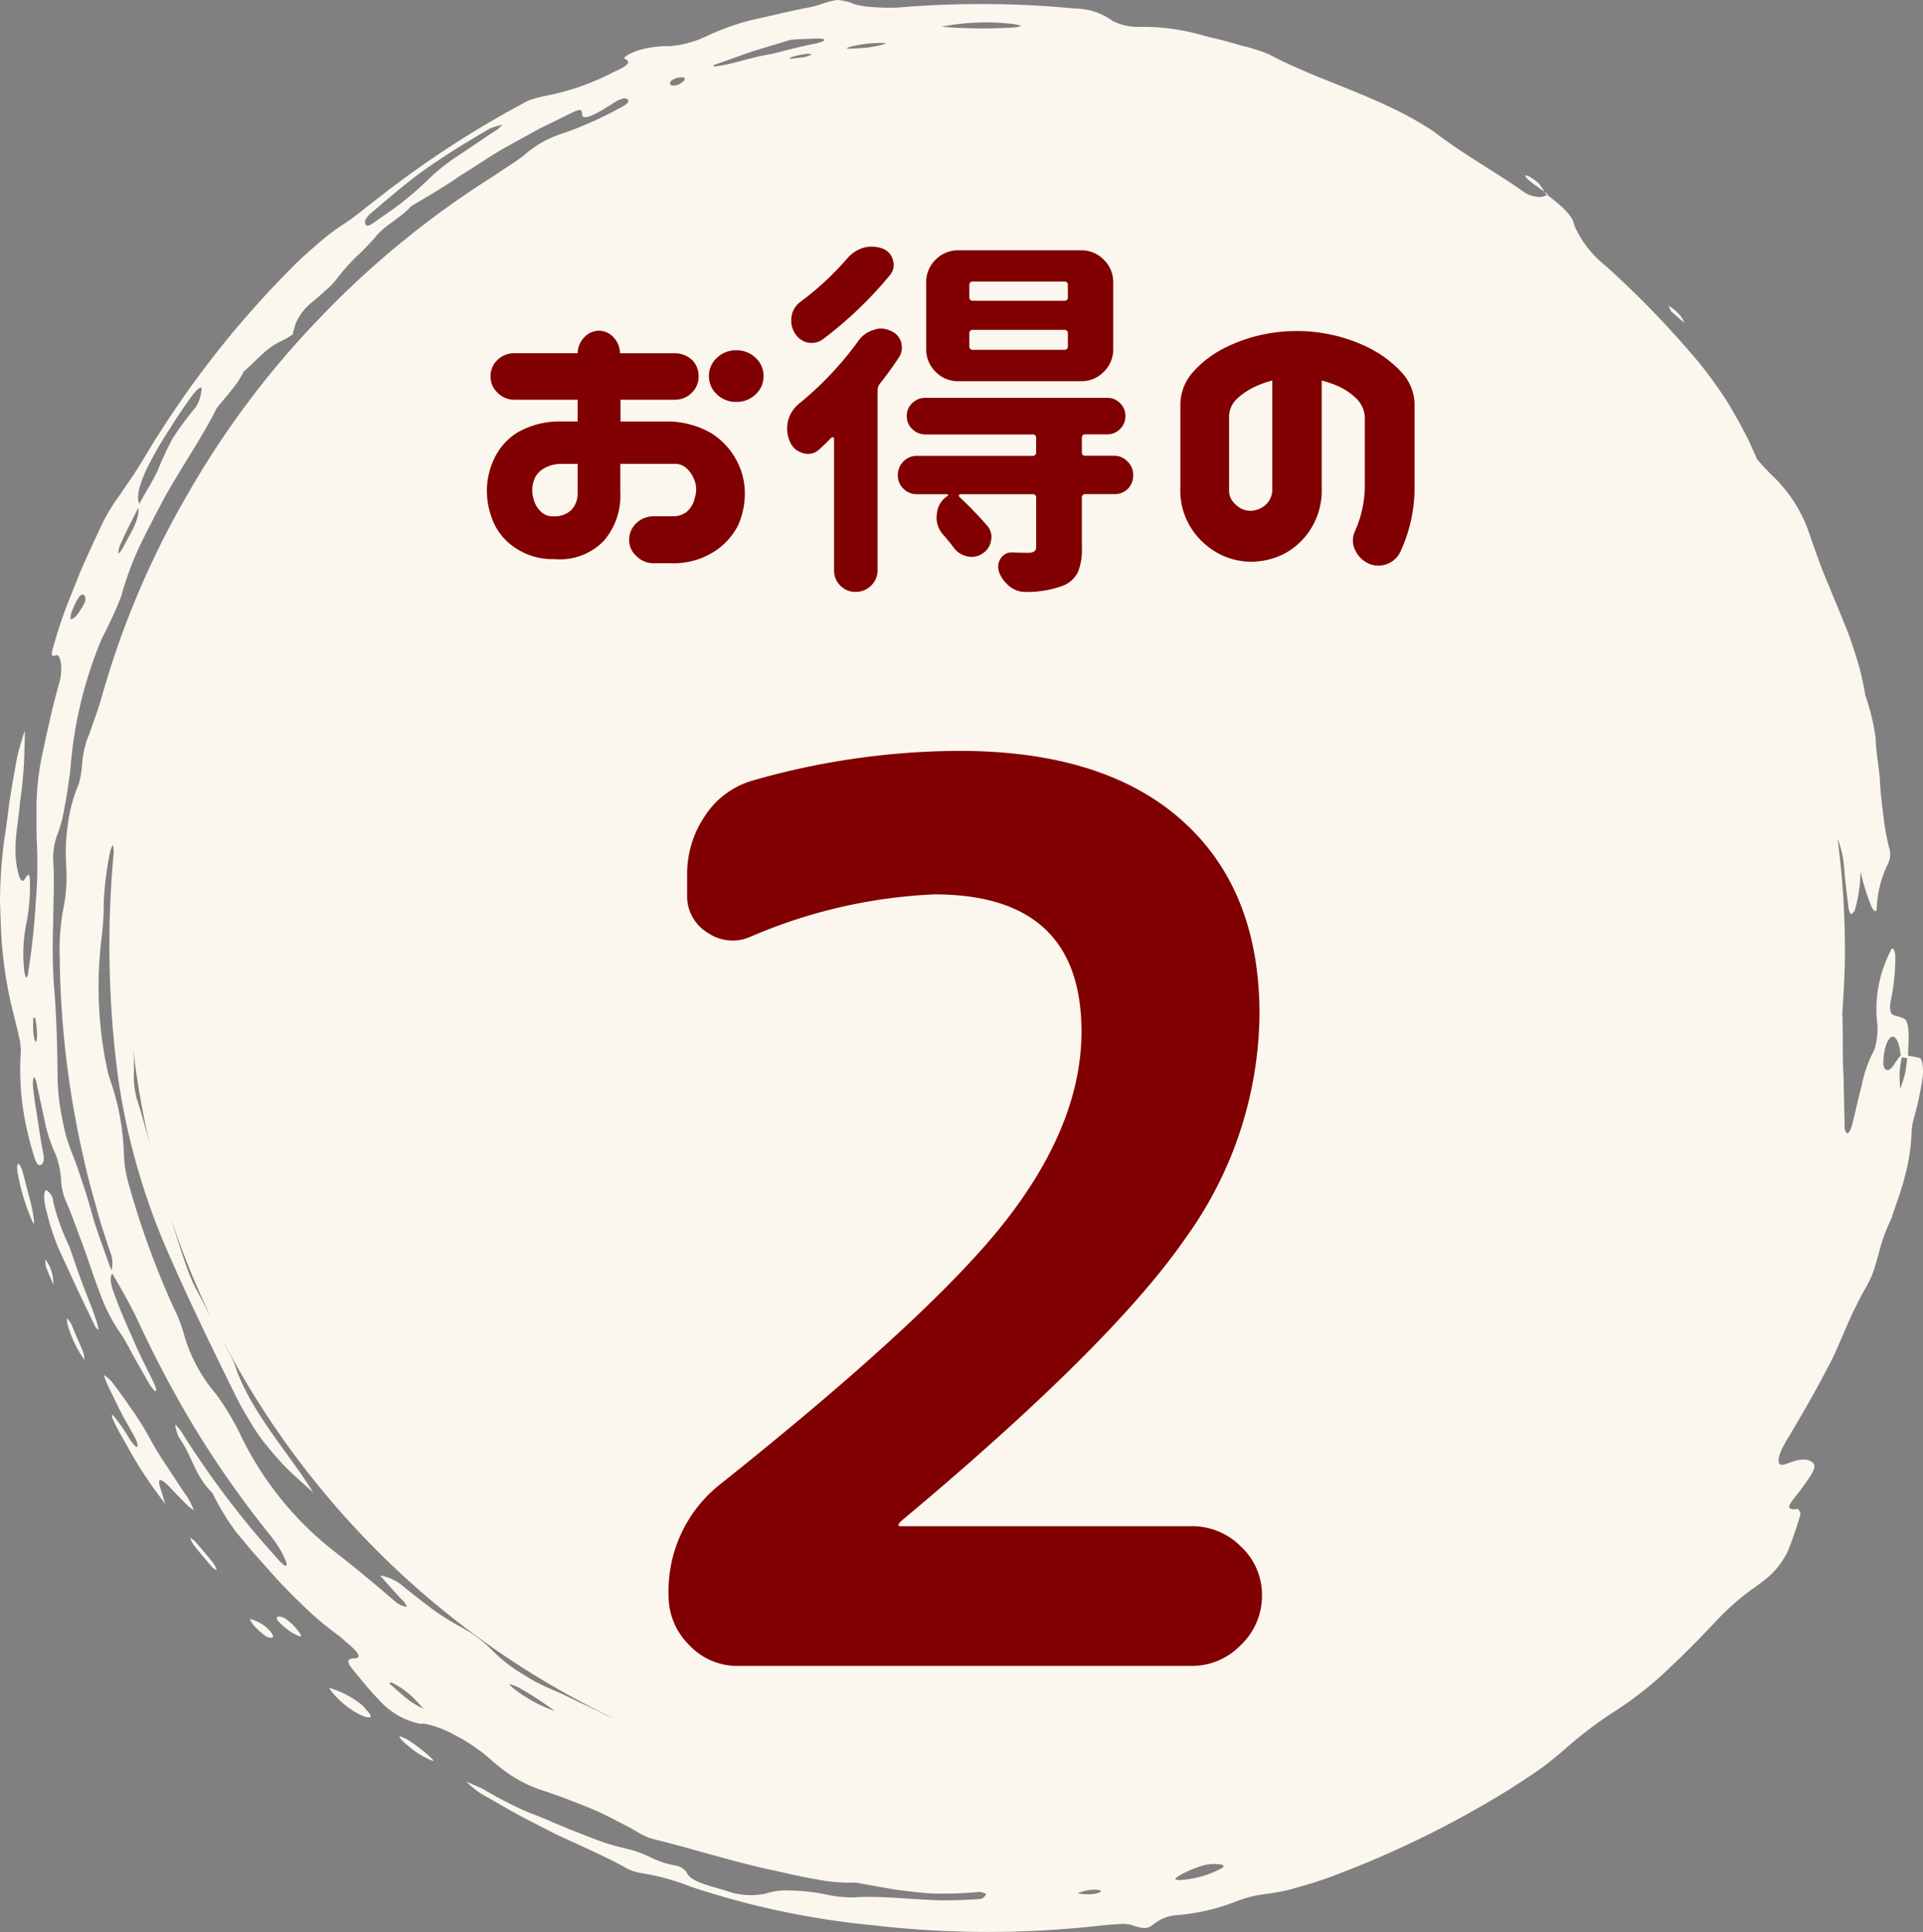 <svg xmlns="http://www.w3.org/2000/svg" xmlns:xlink="http://www.w3.org/1999/xlink" width="112" height="112.501" viewBox="0 0 112 112.501">
  <rect x="0" y="0" width="112" height="112.501" fill="#808080" stroke="none"/>
  <defs>
    <clipPath id="clip-path">
      <rect id="長方形_243" data-name="長方形 243" width="112" height="112.501" fill="#fbf7ee"/>
    </clipPath>
  </defs>
  <g id="グループ_2853" data-name="グループ 2853" transform="translate(-814 -1486.899)">
    <g id="グループ_2826" data-name="グループ 2826" transform="translate(814 1486.899)">
      <g id="グループ_2825" data-name="グループ 2825" clip-path="url(#clip-path)">
        <path id="パス_1128" data-name="パス 1128" d="M111.8,61.6a5.4,5.4,0,0,0-.674-.126c.012-.318.023-.634.036-.957.017-.617-.056-1.063-.236-1.182-.225-.149-.471-.134-.7-.265-.141-.081-.176-.4-.115-.749a12.355,12.355,0,0,0,.278-2.632,1.1,1.1,0,0,0-.1-.416c-.034-.063-.107-.043-.145.028a6.28,6.28,0,0,0-.3.656,7.1,7.1,0,0,0-.466,1.664,7.222,7.222,0,0,0-.028,2.094,4.357,4.357,0,0,1-.089,1.036,1.636,1.636,0,0,1-.14.466,7.174,7.174,0,0,0-.69,1.976c-.2.744-.364,1.547-.559,2.3-.13.435-.259.585-.343.443a.458.458,0,0,1-.092-.272c-.022-.992-.043-1.98-.065-3-.069-1.021-.03-2.059-.056-3.183,0-.178-.01-.34-.017-.507.092-1.234.154-2.475.154-3.732a49.819,49.819,0,0,0-.428-6.413,5.883,5.883,0,0,1,.385,1.744c.048.69.141,1.382.229,2.068.036.435.123.634.226.565a.675.675,0,0,0,.16-.2,8.525,8.525,0,0,0,.337-2.266,12.849,12.849,0,0,0,.65,2.079c.135.229.252.369.293.061a6.466,6.466,0,0,1,.69-2.658,1.3,1.3,0,0,0,.02-.906,14.263,14.263,0,0,1-.328-1.868c-.08-.621-.155-1.24-.19-1.868-.036-.866-.254-1.848-.251-2.575a12.786,12.786,0,0,0-.606-2.523,15.744,15.744,0,0,0-.669-2.657c-.265-.885-.644-1.734-.989-2.59l-.832-2.016c-.251-.663-.485-1.322-.722-2a8.272,8.272,0,0,0-2.2-3.521,12.386,12.386,0,0,1-.89-.962l-.475-1.054c-.382-.768-.8-1.516-1.256-2.28a26.646,26.646,0,0,0-1.624-2.253,55.663,55.663,0,0,0-5.453-5.659A6.178,6.178,0,0,1,91.771,13.3a1.491,1.491,0,0,1-.105-.284c-.113-.507-.8-1.1-1.549-1.667a2.9,2.9,0,0,1-.345.119,1.679,1.679,0,0,1-1.1-.349c-1.7-1.189-3.53-2.188-5.107-3.418a18.58,18.58,0,0,0-2.434-1.382c-2.373-1.156-4.964-1.952-7.206-3.148a10.3,10.3,0,0,0-1.619-.518L71.193,2.34c-.374-.089-.749-.174-1.115-.274a12.663,12.663,0,0,0-3.819-.5,3.258,3.258,0,0,1-1.472-.356A3.7,3.7,0,0,0,62.648.5a57.437,57.437,0,0,0-10.4-.055A14.2,14.2,0,0,1,50.681.4a4.7,4.7,0,0,1-.863-.139A3.151,3.151,0,0,0,48.773,0c-.47.041-1.051.312-1.607.426-1.152.209-2.3.509-3.445.754a14.662,14.662,0,0,0-2.634.957A6.138,6.138,0,0,1,39,2.689a5.833,5.833,0,0,0-1.889.265c-.417.148-.85.4-.739.454.316.164.406.328-.607.775a14.31,14.31,0,0,1-4.007,1.4,8.545,8.545,0,0,0-.962.263,57.525,57.525,0,0,0-8.863,5.763c-.619.459-1.237,1-1.83,1.382a13.292,13.292,0,0,0-1.589,1.2c-.506.441-1.028.886-1.514,1.393a56.638,56.638,0,0,0-7.756,9.7c-.445.668-.821,1.355-1.234,2-.205.323-.414.639-.631.947s-.414.621-.637.918a11.352,11.352,0,0,0-.861,1.5c-.415.9-.844,1.8-1.232,2.714-.361.926-.754,1.841-1.076,2.78-.188.554-.36,1.122-.51,1.675-.109.405,0,.413.182.339.3-.124.416.789.235,1.5-.425,1.491-.748,3.01-1.072,4.526a16.141,16.141,0,0,0-.286,2.8c.02.7-.014,1.461.027,2.121a25.462,25.462,0,0,1-.06,3.344,41.432,41.432,0,0,1-.468,4.305c-.012.1-.1.2-.113.155a1.816,1.816,0,0,1-.107-.481,9.071,9.071,0,0,1,.163-2.8,11.426,11.426,0,0,0,.181-2.22c0-.507-.081-.6-.248-.3-.206.368-.333.118-.442-.305A5.789,5.789,0,0,1,.9,49.583,10.578,10.578,0,0,1,1,48.144c.066-.5.125-.991.172-1.475.066-.481.125-.955.166-1.421s.07-.926.08-1.377.037-.889.025-1.323a15.261,15.261,0,0,0-.47,1.673C.828,45.006.693,45.8.563,46.589c-.1.8-.2,1.587-.323,2.369A27.614,27.614,0,0,0,0,52.514c.041,1.16.062,2.3.212,3.445a24.261,24.261,0,0,0,.41,2.407c.186.76.379,1.5.55,2.285.008.2.048.43.041.58A16.046,16.046,0,0,0,1.3,64.268,18.3,18.3,0,0,0,2,67.375c.145.451.268.527.4.44.108-.074.2-.214.122-.648-.138-.658-.226-1.328-.331-1.995s-.224-1.331-.275-2a1.422,1.422,0,0,1,.052-.46c.006-.026.108.119.133.227l.474,2.2a8.808,8.808,0,0,0,.664,2.072,5.1,5.1,0,0,1,.325,1.61,3.779,3.779,0,0,0,.24,1.039c.383.85.675,1.738,1.019,2.624.326.891.61,1.808.961,2.711a10.216,10.216,0,0,0,1.254,2.471c.279.4.542.943.815,1.43l.845,1.489a1.889,1.889,0,0,0,.3.385c.137.127.14-.089-.08-.537-.417-.853-.854-1.7-1.221-2.573-.39-.867-.767-1.738-1.083-2.632-.2-.534-.213-.917-.07-1.064.5.845.946,1.624,1.452,2.658a64.121,64.121,0,0,0,3.428,6.459,58.286,58.286,0,0,0,4.21,5.981,9.6,9.6,0,0,1,.634.878,5.308,5.308,0,0,1,.39.787c.049.116.05.227,0,.248-.034.015-.21-.112-.309-.213a51.836,51.836,0,0,1-5.823-7.66,2.831,2.831,0,0,0-.323-.362,2.64,2.64,0,0,0,.194.72c.8,1.082.94,2.277,1.973,3.269A14.5,14.5,0,0,0,13.748,89.2l.922,1.109.964,1.078c.63.726,1.3,1.413,1.99,2.072a18.494,18.494,0,0,0,2.143,1.806c.138.1.283.254.427.377.705.575.887.89.469.915-.485.023-.5.192-.026.766.443.526.868,1.078,1.37,1.582a4.395,4.395,0,0,0,2.458,1.465c.105.012.164-.025.277,0a5.83,5.83,0,0,1,1.712.64,10.238,10.238,0,0,1,1.862,1.213c.278.233.51.451.792.67a7.82,7.82,0,0,0,2.436,1.341c.957.3,1.886.675,2.827,1.049.467.2.927.41,1.38.649s.918.463,1.367.735a3.483,3.483,0,0,0,.978.427c2.376.579,4.769,1.371,7.229,1.868.744.179,1.5.343,2.254.467a9.471,9.471,0,0,0,2.231.184l2.2.39c.737.1,1.484.2,2.263.25a24.767,24.767,0,0,0,2.771-.091c.094-.006.4.093.386.126a.463.463,0,0,1-.364.285c-.721.057-1.5.078-2.26.078-1.73-.048-3.49-.279-5.108-.172a7.165,7.165,0,0,1-1.721-.2,11.5,11.5,0,0,0-1.984-.2,3.608,3.608,0,0,0-1.366.171,4.211,4.211,0,0,1-2.419-.188c-.385-.108-.779-.213-1.149-.34-.592-.194-.966-.433-1.05-.671a.948.948,0,0,0-.659-.426,5.563,5.563,0,0,1-1.361-.43,6.554,6.554,0,0,0-1.287-.5c-.485-.108-.983-.241-1.482-.4-.493-.176-.992-.37-1.491-.567-1.009-.377-1.982-.847-2.951-1.2a23.49,23.49,0,0,1-2.635-1.355c-.332-.167-.663-.289-.988-.446a4.637,4.637,0,0,0,1.282.944c.866.506,1.734,1.011,2.633,1.458l1.339.689,1.371.626c.928.435,1.823.831,2.627,1.29a2.782,2.782,0,0,0,1.031.343,13.73,13.73,0,0,1,2.808.782,48.005,48.005,0,0,0,10.6,2.241,58.119,58.119,0,0,0,13.24.021c.392-.047.788-.067,1.179-.095a1.8,1.8,0,0,1,.844.13c.6.168.738.141,1.095-.126a2.368,2.368,0,0,1,1.276-.512,12.288,12.288,0,0,0,3.374-.75,6.778,6.778,0,0,1,1.673-.461c.378-.047.76-.105,1.141-.181s.758-.189,1.139-.3a22.8,22.8,0,0,0,2.282-.768,58.156,58.156,0,0,0,9.775-4.842c.6-.382,1.187-.764,1.755-1.158s1.092-.842,1.614-1.289a22.906,22.906,0,0,1,2.84-2.142A20.944,20.944,0,0,0,97.3,97.056c.886-.824,1.727-1.693,2.559-2.571a14.489,14.489,0,0,1,2.075-1.87,12.519,12.519,0,0,0,1.175-.9,4.854,4.854,0,0,0,1.006-1.368c.286-.7.531-1.43.722-2.079.065-.227-.053-.306-.124-.406-.034-.047-.162.033-.228.025-.431-.053-.386-.167.318-1.044.911-1.216,1.016-1.488.74-1.706-.339-.27-.878-.145-1.5.1-.683.261-.573-.463.152-1.6.779-1.309,1.543-2.63,2.242-3.981.417-.743.733-1.567,1.084-2.353a23.325,23.325,0,0,1,1.094-2.238,6.5,6.5,0,0,0,.488-1.013c.121-.354.219-.715.319-1.072a10.252,10.252,0,0,1,.737-2.028c.253-.8.569-1.6.776-2.421a11.461,11.461,0,0,0,.395-2.471A3.781,3.781,0,0,1,111.5,65a18.5,18.5,0,0,0,.466-2.191c.087-.55,0-1.158-.162-1.206M1.954,60.227a5.924,5.924,0,0,1-.011-.943c0-.037.1-.034.108-.009a6.591,6.591,0,0,1,.112.959c-.012.566-.122.564-.21-.008m5.788.732a49.218,49.218,0,0,0,1.212,6.6c-.112-.446-.218-.892-.333-1.334-.209-.742-.395-1.48-.639-2.2a4.782,4.782,0,0,1-.185-1.47,11.105,11.105,0,0,0-.055-1.6M45.972,3.435c.047-.041.082-.1.142-.119a7.032,7.032,0,0,1,.909-.189.743.743,0,0,1,.25.044,2.053,2.053,0,0,1-.4.15l-.9.113M9.6,69.829c-.135-.45-.264-.9-.4-1.355-.057-.183-.1-.369-.15-.554q.254.963.545,1.91m2.731,6.943-.539-1.027c-.2-.376-.4-.751-.584-1.134-.167-.39-.321-.785-.452-1.19-.281-.821-.538-1.645-.8-2.468-.074-.212-.137-.427-.205-.641a49.319,49.319,0,0,0,2.577,6.46M59.028,1.4a2.8,2.8,0,0,1,.449.109,1.386,1.386,0,0,1-.3.081,29.065,29.065,0,0,1-4.343-.034,13.448,13.448,0,0,1,4.2-.155M50.435,2.551A7.856,7.856,0,0,1,51.463,2.5c.349.006-.247.184-1.017.28-.345.019-.712.058-1.03.053s.243-.188,1.019-.278m-6.671.455,2.272-.688c.506-.054,1.026-.059,1.527-.077a1.316,1.316,0,0,1,.409.037c.141.056-.062.167-.534.267-.893.172-1.775.416-2.494.595-1.236.185-2.29.619-3.324.726-.055.007-.059-.044-.087-.068l2.231-.792M39.078,4.72a.981.981,0,0,1,.341-.181c.4-.085.536-.026.438.142a1.416,1.416,0,0,1-.28.213c-.364.178-.692.074-.5-.174M21.551,12.461c1.14-.988,2.313-1.958,3.131-2.542,1.527-1.074,2.689-1.753,3.838-2.43a3.557,3.557,0,0,1,.737-.221,2.481,2.481,0,0,1-.351.316c-.8.5-1.559,1.061-2.355,1.566a11.326,11.326,0,0,0-1.686,1.379,18.957,18.957,0,0,1-1.443,1.252c-.5.4-1.056.75-1.58,1.134-.381.276-.513.273-.563.121-.04-.123-.049-.28.272-.576M8.7,27a20.66,20.66,0,0,1,1.172-2.007c.416-.663.848-1.32,1.312-1.948.267-.375.541-.568.556-.43a2.244,2.244,0,0,1-.135.675,1.639,1.639,0,0,1-.236.457,17.868,17.868,0,0,0-1.32,1.789,21.235,21.235,0,0,0-.9,1.941c-.3.613-.7,1.223-1.028,1.855C7.889,28.92,8.19,27.976,8.7,27M6.965,31.819c.315-.768.715-1.5,1.086-2.245.1.648-.472,1.512-.945,2.417a1.447,1.447,0,0,1-.228.263,1.957,1.957,0,0,1,.087-.434M4.173,35.627c.07-.167.136-.348.214-.5.268-.513.417-.621.566-.4a.758.758,0,0,1-.009.348,5.669,5.669,0,0,1-.49.775.571.571,0,0,1-.361.208,2.22,2.22,0,0,1,.08-.437M6.494,73.976c-.222-.56-.41-1.133-.616-1.7-.226-.619-.432-1.246-.6-1.884-.156-.556-.32-1.088-.5-1.6-.162-.52-.332-1.027-.534-1.525a12.134,12.134,0,0,1-.409-1.174c-.1-.4-.19-.813-.263-1.225a12.512,12.512,0,0,1-.22-2.486c-.023-1.641-.066-3.293-.208-4.991A33.113,33.113,0,0,1,3.1,53.738c0-1.221.083-2.428,0-3.617a3.913,3.913,0,0,1,.264-1.583A7.888,7.888,0,0,0,3.758,47c.113-.536.193-1.095.268-1.66A5.448,5.448,0,0,0,4.1,44.79,24.322,24.322,0,0,1,5.922,37.2a26.57,26.57,0,0,0,1.131-2.456A17.892,17.892,0,0,1,8.1,31.872c.443-.93.928-1.852,1.411-2.772.992-1.814,2.228-3.56,3.11-5.337.276-.346.573-.678.843-1.026a5.137,5.137,0,0,0,.728-1.1c.37-.319.747-.713,1.127-1.051a4.217,4.217,0,0,1,1.1-.744,5.222,5.222,0,0,0,.617-.361c.063-.219.115-.437.193-.66a3.125,3.125,0,0,1,.889-1.177c.277-.236.547-.454.8-.692a4.794,4.794,0,0,0,.748-.786,12.228,12.228,0,0,1,1.081-1.214,14.23,14.23,0,0,0,1.152-1.191c.495-.63,1.471-1.094,2.055-1.762.939-.552,1.911-1.113,2.837-1.762.966-.589,1.9-1.254,2.9-1.793l1.754-.965,1.8-.882c.557-.274.641-.256.657.068.012.245.363.2.954-.133.311-.175.61-.359.894-.543.353-.226.634-.323.79-.215.14.1.023.264-.305.442a22.132,22.132,0,0,1-3.484,1.561A6.168,6.168,0,0,0,30.49,9.067c-.258.2-.559.406-.873.606s-.626.423-.935.62a52.968,52.968,0,0,0-9.969,8.131,51.677,51.677,0,0,0-7.729,10.257,50.941,50.941,0,0,0-5.031,11.8c-.131.463-.272.9-.425,1.326s-.282.835-.449,1.227A6.155,6.155,0,0,0,4.774,44.6a5.368,5.368,0,0,1-.193,1.065,8.744,8.744,0,0,0-.626,2.316,11.72,11.72,0,0,0-.1,2.421,9.545,9.545,0,0,1-.19,2.639,12.875,12.875,0,0,0-.184,2.734,54.288,54.288,0,0,0,1.4,11.7c.194.919.445,1.822.7,2.725.234.909.541,1.8.83,2.688a1.621,1.621,0,0,1,.078,1.091M23.845,99.022c-.4-.311-.782-.663-1.164-.993.055-.04.061-.1.113-.072a4.956,4.956,0,0,1,1.247.869c.239.222.42.454.639.669a5.006,5.006,0,0,1-.835-.473m6.111-.675a2.052,2.052,0,0,1-.314-.3,3.093,3.093,0,0,1,.612.235,22.25,22.25,0,0,1,2.061,1.344,8.331,8.331,0,0,1-2.36-1.281m3.77.76c-.472-.22-.928-.455-1.383-.647-.364-.159-.723-.317-1.067-.493s-.666-.381-.984-.585a8.8,8.8,0,0,1-1.756-1.421A7.529,7.529,0,0,0,26.9,94.766a15.771,15.771,0,0,1-1.7-1.059c-.545-.407-1.088-.838-1.638-1.272a2.719,2.719,0,0,0-1.427-.7c.46.509.9,1.034,1.374,1.51a.939.939,0,0,1,.19.323,1.64,1.64,0,0,1-.584-.236c-1.23-1.053-2.405-2.039-3.605-2.97a19.044,19.044,0,0,1-5.552-6.917,15.429,15.429,0,0,0-1.373-2.269,9.212,9.212,0,0,1-1.9-3.586,7.946,7.946,0,0,0-.575-1.452,49.519,49.519,0,0,1-2.582-7.08,7.238,7.238,0,0,1-.316-2.015,14.432,14.432,0,0,0-.745-4.015,6.533,6.533,0,0,1-.262-.955,23.256,23.256,0,0,1-.3-7.378,16.214,16.214,0,0,0,.137-2.083,18.152,18.152,0,0,1,.394-3.117,1.9,1.9,0,0,1,.142-.307,2.1,2.1,0,0,1,.046.442,58.537,58.537,0,0,0,.268,13.22,39.518,39.518,0,0,0,2.7,9.628c1.229,2.855,2.609,5.7,4.016,8.554a18.628,18.628,0,0,0,.988,1.793,10.488,10.488,0,0,0,.989,1.41c.353.433.721.853,1.149,1.292.445.425.943.875,1.524,1.386-.328-.489-.588-.917-.891-1.327-1.388-1.962-2.987-3.937-3.712-6.169-.149-.392-.475-.915-.687-1.386-.1-.232-.228-.451-.345-.675a50.081,50.081,0,0,0,23.09,22.682,6.094,6.094,0,0,1-.576-.257c-.464-.229-.939-.457-1.415-.671m29.805,11.187a3.433,3.433,0,0,1-.765-.058,2.45,2.45,0,0,1,.946-.206.984.984,0,0,1,.394.046c.094.078-.144.182-.576.219m7.665-1.539a5.7,5.7,0,0,1-2.379.7.681.681,0,0,1-.349-.029c-.087-.1.748-.538,1.439-.76a2.489,2.489,0,0,1,1.307-.086c.06.037.072.119-.019.174m38.7-46.461c-.115-.038-.22-.143-.2-.516a3.613,3.613,0,0,1,.161-.94c.309-.847.739-.533.852.628-.269.226-.534.92-.809.829m.778,1.092a8.4,8.4,0,0,1-.037-.916c.017-.292.074-.6.122-.909l.324.047c-.039.316-.071.642-.134.931a8.059,8.059,0,0,1-.275.847" transform="translate(0 0)" fill="#fbf7ee"/>
        <path id="パス_1129" data-name="パス 1129" d="M12.6,110.334c-.4-.551-.761-1.137-1.141-1.706s-.75-1.144-1.064-1.745a16.621,16.621,0,0,0-1.087-1.72c-.35-.526-.71-1.007-1.075-1.49a2.472,2.472,0,0,0-.477-.42,4.674,4.674,0,0,0,.179.511c.346.707.676,1.427,1.058,2.12.191.346.4.69.578,1.036a1.3,1.3,0,0,1,.152.459c-.005.158-.19.018-.451-.36a9.9,9.9,0,0,0-.947-1.372c-.266-.263-.032.343.717,1.622a24.551,24.551,0,0,0,2.289,3.49c-.087-.239-.14-.478-.231-.735-.264-.759-.113-.853.473-.257.336.357.726.761,1.088,1.12a2.178,2.178,0,0,0,.337.243,5.857,5.857,0,0,0-.4-.794" transform="translate(-1.705 -23.198)" fill="#fbf7ee"/>
        <path id="パス_1130" data-name="パス 1130" d="M6.04,96.136c-.669-1.628-.948-2.563-1.276-3.475a12.483,12.483,0,0,1-.937-2.6.829.829,0,0,0-.378-.661c-.173-.087-.211.506-.036,1.116a14.143,14.143,0,0,0,.708,2.226q.518,1.129,1.049,2.285l1.1,2.3c.049.092.133.131.2.195a3.634,3.634,0,0,0-.115-.487c-.185-.544-.386-1.089-.317-.894" transform="translate(-0.725 -20.083)" fill="#fbf7ee"/>
        <path id="パス_1131" data-name="パス 1131" d="M24.594,126.762c-.03.009.117.207.219.323a5.026,5.026,0,0,0,1.677,1.287c.235.107.493.14.511.043s-.288-.4-.45-.606a5.351,5.351,0,0,0-1.957-1.048" transform="translate(-5.405 -28.478)" fill="#fbf7ee"/>
        <path id="パス_1132" data-name="パス 1132" d="M1.6,87.858a1.225,1.225,0,0,0-.205-.43c-.105-.1-.155.147-.066.609a13.147,13.147,0,0,0,.452,1.725c.12.366.269.72.414,1.047s.058-.5-.207-1.472c-.1-.324-.229-.909-.389-1.48" transform="translate(-0.283 -19.637)" fill="#fbf7ee"/>
        <path id="パス_1133" data-name="パス 1133" d="M14.453,115.669a1.352,1.352,0,0,0-.269-.187,2.317,2.317,0,0,0,.234.444c.353.443.719.877,1.087,1.3a.859.859,0,0,0,.244.153,2.142,2.142,0,0,0-.208-.423c-.353-.439-.721-.868-1.088-1.289" transform="translate(-3.118 -25.945)" fill="#fbf7ee"/>
        <path id="パス_1134" data-name="パス 1134" d="M18.64,121.575a2.366,2.366,0,0,0,.265.416c.565.575.812.73,1.046.671.054-.013.065-.113,0-.215a2.259,2.259,0,0,0-1.314-.872" transform="translate(-4.097 -27.314)" fill="#fbf7ee"/>
        <path id="パス_1135" data-name="パス 1135" d="M5.278,99.38A2.08,2.08,0,0,0,5,98.988a1.859,1.859,0,0,0,.04.392,6.663,6.663,0,0,0,.98,2.041,1.946,1.946,0,0,0-.077-.452c-.208-.531-.462-1.053-.669-1.589" transform="translate(-1.1 -22.239)" fill="#fbf7ee"/>
        <path id="パス_1136" data-name="パス 1136" d="M30.765,130.906c-.164-.11-.331-.236-.49-.326a2.721,2.721,0,0,0-.456-.2c-.023-.008.044.13.119.212a3.263,3.263,0,0,0,.391.355,4.875,4.875,0,0,0,1.414.871c.2.054-.281-.4-.978-.909" transform="translate(-6.553 -29.291)" fill="#fbf7ee"/>
        <path id="パス_1137" data-name="パス 1137" d="M21.612,121.888c-.127-.106-.257-.227-.38-.318-.376-.278-.744-.2-.487.1a4.8,4.8,0,0,0,.65.566,2.618,2.618,0,0,0,.357.209c.346.187.414.13.179-.178-.085-.119-.211-.249-.318-.374" transform="translate(-4.541 -27.274)" fill="#fbf7ee"/>
        <path id="パス_1138" data-name="パス 1138" d="M125.477,23.968a1.764,1.764,0,0,0-.19-.371,2.725,2.725,0,0,0-.364-.385,3.724,3.724,0,0,0-.377-.263l.162.342c.264.234.528.444.768.678" transform="translate(-27.375 -5.156)" fill="#fbf7ee"/>
        <path id="パス_1139" data-name="パス 1139" d="M114.279,13.349a1.284,1.284,0,0,0-.39-.188c-.094.038.089.236.445.5l.654.468a4.762,4.762,0,0,0-.312-.461,2.029,2.029,0,0,0-.4-.315" transform="translate(-25.027 -2.957)" fill="#fbf7ee"/>
        <path id="パス_1140" data-name="パス 1140" d="M115.3,14.4l.073.116.083.063.063-.022Z" transform="translate(-25.344 -3.236)" fill="#fbf7ee"/>
        <path id="パス_1141" data-name="パス 1141" d="M3.392,94.591a1.7,1.7,0,0,0,.034.43c.132.356.289.694.436,1.037a3.878,3.878,0,0,0-.043-.475,2.233,2.233,0,0,0-.427-.993" transform="translate(-0.746 -21.252)" fill="#fbf7ee"/>
      </g>
    </g>
    <path id="パス_1210" data-name="パス 1210" d="M-27.113-10.656a1.277,1.277,0,0,1,.408-.967,1.385,1.385,0,0,1,.988-.387h3.674a1.364,1.364,0,0,1,.408-.945,1.176,1.176,0,0,1,.859-.365,1.166,1.166,0,0,1,.838.4,1.391,1.391,0,0,1,.365.913h3.18a1.461,1.461,0,0,1,1.01.387,1.312,1.312,0,0,1,.387.967A1.287,1.287,0,0,1-15.4-9.7a1.365,1.365,0,0,1-.988.4h-3.158v1.268h2.707a5.116,5.116,0,0,1,2.557.666,4.186,4.186,0,0,1,1.45,1.515,4.028,4.028,0,0,1,.526,1.88,4.528,4.528,0,0,1-.419,2.041,3.976,3.976,0,0,1-1.4,1.493,4.367,4.367,0,0,1-2.481.655H-17.6a1.372,1.372,0,0,1-1.01-.408,1.224,1.224,0,0,1-.43-.945,1.3,1.3,0,0,1,.419-.978,1.428,1.428,0,0,1,1.021-.4h1.117a1.343,1.343,0,0,0,.752-.226,1.436,1.436,0,0,0,.516-.87,1.483,1.483,0,0,0-.064-1.1,1.649,1.649,0,0,0-.4-.58,1,1,0,0,0-.655-.279h-3.223v1.676a3.976,3.976,0,0,1-.988,2.836A3.541,3.541,0,0,1-23.375-.021,3.875,3.875,0,0,1-25.556-.6,3.449,3.449,0,0,1-26.92-2.116a4.609,4.609,0,0,1-.408-1.9,4.369,4.369,0,0,1,.419-1.837,3.619,3.619,0,0,1,1.321-1.515,4.861,4.861,0,0,1,2.514-.666h1.031V-9.3h-3.674a1.346,1.346,0,0,1-.988-.408A1.252,1.252,0,0,1-27.113-10.656Zm12.719-.021a1.416,1.416,0,0,1,.462-1.063,1.573,1.573,0,0,1,1.128-.44,1.573,1.573,0,0,1,1.128.44,1.416,1.416,0,0,1,.462,1.063,1.416,1.416,0,0,1-.462,1.063,1.573,1.573,0,0,1-1.128.44,1.573,1.573,0,0,1-1.128-.44A1.416,1.416,0,0,1-14.395-10.678Zm-8.594,5.113a2.015,2.015,0,0,0-1.042.279,1.274,1.274,0,0,0-.526.591,1.807,1.807,0,0,0-.129.655,1.946,1.946,0,0,0,.129.688,1.514,1.514,0,0,0,.4.591.933.933,0,0,0,.655.247A1.427,1.427,0,0,0-22.387-2.9a1.432,1.432,0,0,0,.344-.988V-5.564Zm29.283-9.5a.19.19,0,0,0,.215-.215v-.687a.19.19,0,0,0-.215-.215H.988a.19.19,0,0,0-.215.215v.688a.19.19,0,0,0,.215.215Zm0,2.857a.19.19,0,0,0,.215-.215v-.73a.19.19,0,0,0-.215-.215H.988a.19.19,0,0,0-.215.215v.73a.19.19,0,0,0,.215.215ZM7.283-18a1.8,1.8,0,0,1,1.321.548,1.8,1.8,0,0,1,.548,1.321v3.889A1.8,1.8,0,0,1,8.6-10.925a1.8,1.8,0,0,1-1.321.548H.129a1.8,1.8,0,0,1-1.321-.548,1.8,1.8,0,0,1-.548-1.321v-3.889a1.8,1.8,0,0,1,.548-1.321A1.8,1.8,0,0,1,.129-18Zm-13.621.473a2,2,0,0,1,.945-.623,1.789,1.789,0,0,1,.473-.064,1.839,1.839,0,0,1,.623.107.97.97,0,0,1,.623.688,1.021,1.021,0,0,1,.043.279.915.915,0,0,1-.236.6,22.712,22.712,0,0,1-3.889,3.717,1.058,1.058,0,0,1-.623.215,1.983,1.983,0,0,1-.279-.021,1.179,1.179,0,0,1-.752-.58A1.314,1.314,0,0,1-9.6-13.9a1.7,1.7,0,0,1,.021-.279,1.291,1.291,0,0,1,.537-.838A16.985,16.985,0,0,0-6.338-17.531Zm.688,4.748a1.571,1.571,0,0,1,.838-.58,1.149,1.149,0,0,1,.43-.086,1.323,1.323,0,0,1,.559.129,1.029,1.029,0,0,1,.623.666,1.332,1.332,0,0,1,.043.322.987.987,0,0,1-.172.559q-.473.73-1.117,1.547a.628.628,0,0,0-.129.387V.623a1.208,1.208,0,0,1-.376.9,1.249,1.249,0,0,1-.9.365,1.213,1.213,0,0,1-.892-.365,1.226,1.226,0,0,1-.365-.9V-7.025a.084.084,0,0,0-.054-.086.083.083,0,0,0-.1.021q-.365.365-.687.666a.958.958,0,0,1-.666.279.878.878,0,0,1-.279-.043,1.1,1.1,0,0,1-.773-.645,1.891,1.891,0,0,1-.172-.773,2.186,2.186,0,0,1,.043-.43,1.875,1.875,0,0,1,.645-1.031A19.354,19.354,0,0,0-5.65-12.783ZM9.2-6.037a1.046,1.046,0,0,1,.795.344,1.08,1.08,0,0,1,.322.795,1.094,1.094,0,0,1-.3.773,1.08,1.08,0,0,1-.795.322H7.541a.19.19,0,0,0-.215.215v2.9A3.446,3.446,0,0,1,7.09.752a1.644,1.644,0,0,1-.859.773,5.951,5.951,0,0,1-2.17.365H4.018a1.422,1.422,0,0,1-.9-.322A1.964,1.964,0,0,1,2.492.709a1.262,1.262,0,0,1-.043-.3A.875.875,0,0,1,2.6-.064a.742.742,0,0,1,.645-.344q.473.021,1.01.021a.589.589,0,0,0,.322-.1.345.345,0,0,0,.086-.269V-3.588A.19.19,0,0,0,4.447-3.8H.258a.084.084,0,0,0-.086.054.083.083,0,0,0,.021.1Q1.074-2.814,1.783-2a1.034,1.034,0,0,1,.279.688.706.706,0,0,1-.021.172,1.064,1.064,0,0,1-.473.773A1.12,1.12,0,0,1,.9-.15,1.093,1.093,0,0,1,.688-.172,1.317,1.317,0,0,1-.107-.645a9.834,9.834,0,0,0-.645-.795,1.513,1.513,0,0,1-.387-1.01,1,1,0,0,1,.021-.193A1.343,1.343,0,0,1-.494-3.7.042.042,0,0,0-.473-3.76Q-.494-3.8-.516-3.8H-2.277a1.08,1.08,0,0,1-.795-.322,1.067,1.067,0,0,1-.322-.784A1.1,1.1,0,0,1-3.072-5.7a1.062,1.062,0,0,1,.795-.333H4.447a.19.19,0,0,0,.215-.215v-.816a.19.19,0,0,0-.215-.215H-1.8a1.048,1.048,0,0,1-.752-.312,1.008,1.008,0,0,1-.322-.752A1.008,1.008,0,0,1-2.557-9.1,1.048,1.048,0,0,1-1.8-9.41H8.809A1.012,1.012,0,0,1,9.55-9.1a1.025,1.025,0,0,1,.312.752,1.025,1.025,0,0,1-.312.752,1.012,1.012,0,0,1-.741.312H7.541a.19.19,0,0,0-.215.215v.816a.19.19,0,0,0,.215.215ZM19.852-13.3a9.493,9.493,0,0,1,2.2.258,9.232,9.232,0,0,1,2.073.763,6.563,6.563,0,0,1,1.783,1.343,2.8,2.8,0,0,1,.795,2v4.727a8.879,8.879,0,0,1-.816,3.738A1.419,1.419,0,0,1,24.02.236a1.6,1.6,0,0,1-.784-.795,1.254,1.254,0,0,1-.011-1.074,6.5,6.5,0,0,0,.58-2.578V-8.271a1.617,1.617,0,0,0-.5-1.106,3.749,3.749,0,0,0-1.021-.7,6.753,6.753,0,0,0-.988-.344v6.252A4.213,4.213,0,0,1,20.6-1.687a4.072,4.072,0,0,1-1.579,1.4,4.32,4.32,0,0,1-1.858.419A4.1,4.1,0,0,1,15.372-.3a4.354,4.354,0,0,1-1.6-1.4,4.071,4.071,0,0,1-.709-2.471v-4.77a2.867,2.867,0,0,1,.763-2,6.113,6.113,0,0,1,1.751-1.343,9.232,9.232,0,0,1,2.073-.763A9.493,9.493,0,0,1,19.852-13.3ZM15.9-4.039a1.016,1.016,0,0,0,.226.677,1.538,1.538,0,0,0,.483.4,1.186,1.186,0,0,0,.537.129,1.352,1.352,0,0,0,.548-.129,1.256,1.256,0,0,0,.494-.4,1.194,1.194,0,0,0,.226-.677V-10.42a5.982,5.982,0,0,0-.967.344,3.959,3.959,0,0,0-1.063.7A1.434,1.434,0,0,0,15.9-8.271Z" transform="translate(869.685 1519.474)" fill="#810002"/>
    <path id="パス_1211" data-name="パス 1211" d="M17.28-37.944a22.6,22.6,0,0,1-4.284,13Q8.712-18.72-3.6-8.424q-.144.144-.144.216a.064.064,0,0,0,.072.072H13.32A4,4,0,0,1,16.2-6.948,3.824,3.824,0,0,1,17.424-4.1,3.941,3.941,0,0,1,16.2-1.224,3.941,3.941,0,0,1,13.32,0H-13.1a3.824,3.824,0,0,1-2.844-1.224A4,4,0,0,1-17.136-4.1a7.925,7.925,0,0,1,3.1-6.552q12.456-9.936,16.7-15.48t4.248-10.8q0-7.992-8.568-7.992A30.286,30.286,0,0,0-12.312-42.48a2.559,2.559,0,0,1-2.556-.216,2.469,2.469,0,0,1-1.188-2.16V-46.08a5.985,5.985,0,0,1,1.044-3.42,4.928,4.928,0,0,1,2.772-2.052A44.12,44.12,0,0,1-.216-53.28q8.424,0,12.96,4.032T17.28-37.944Z" transform="translate(870.076 1583.899)" fill="#810002"/>
  </g>
</svg>

